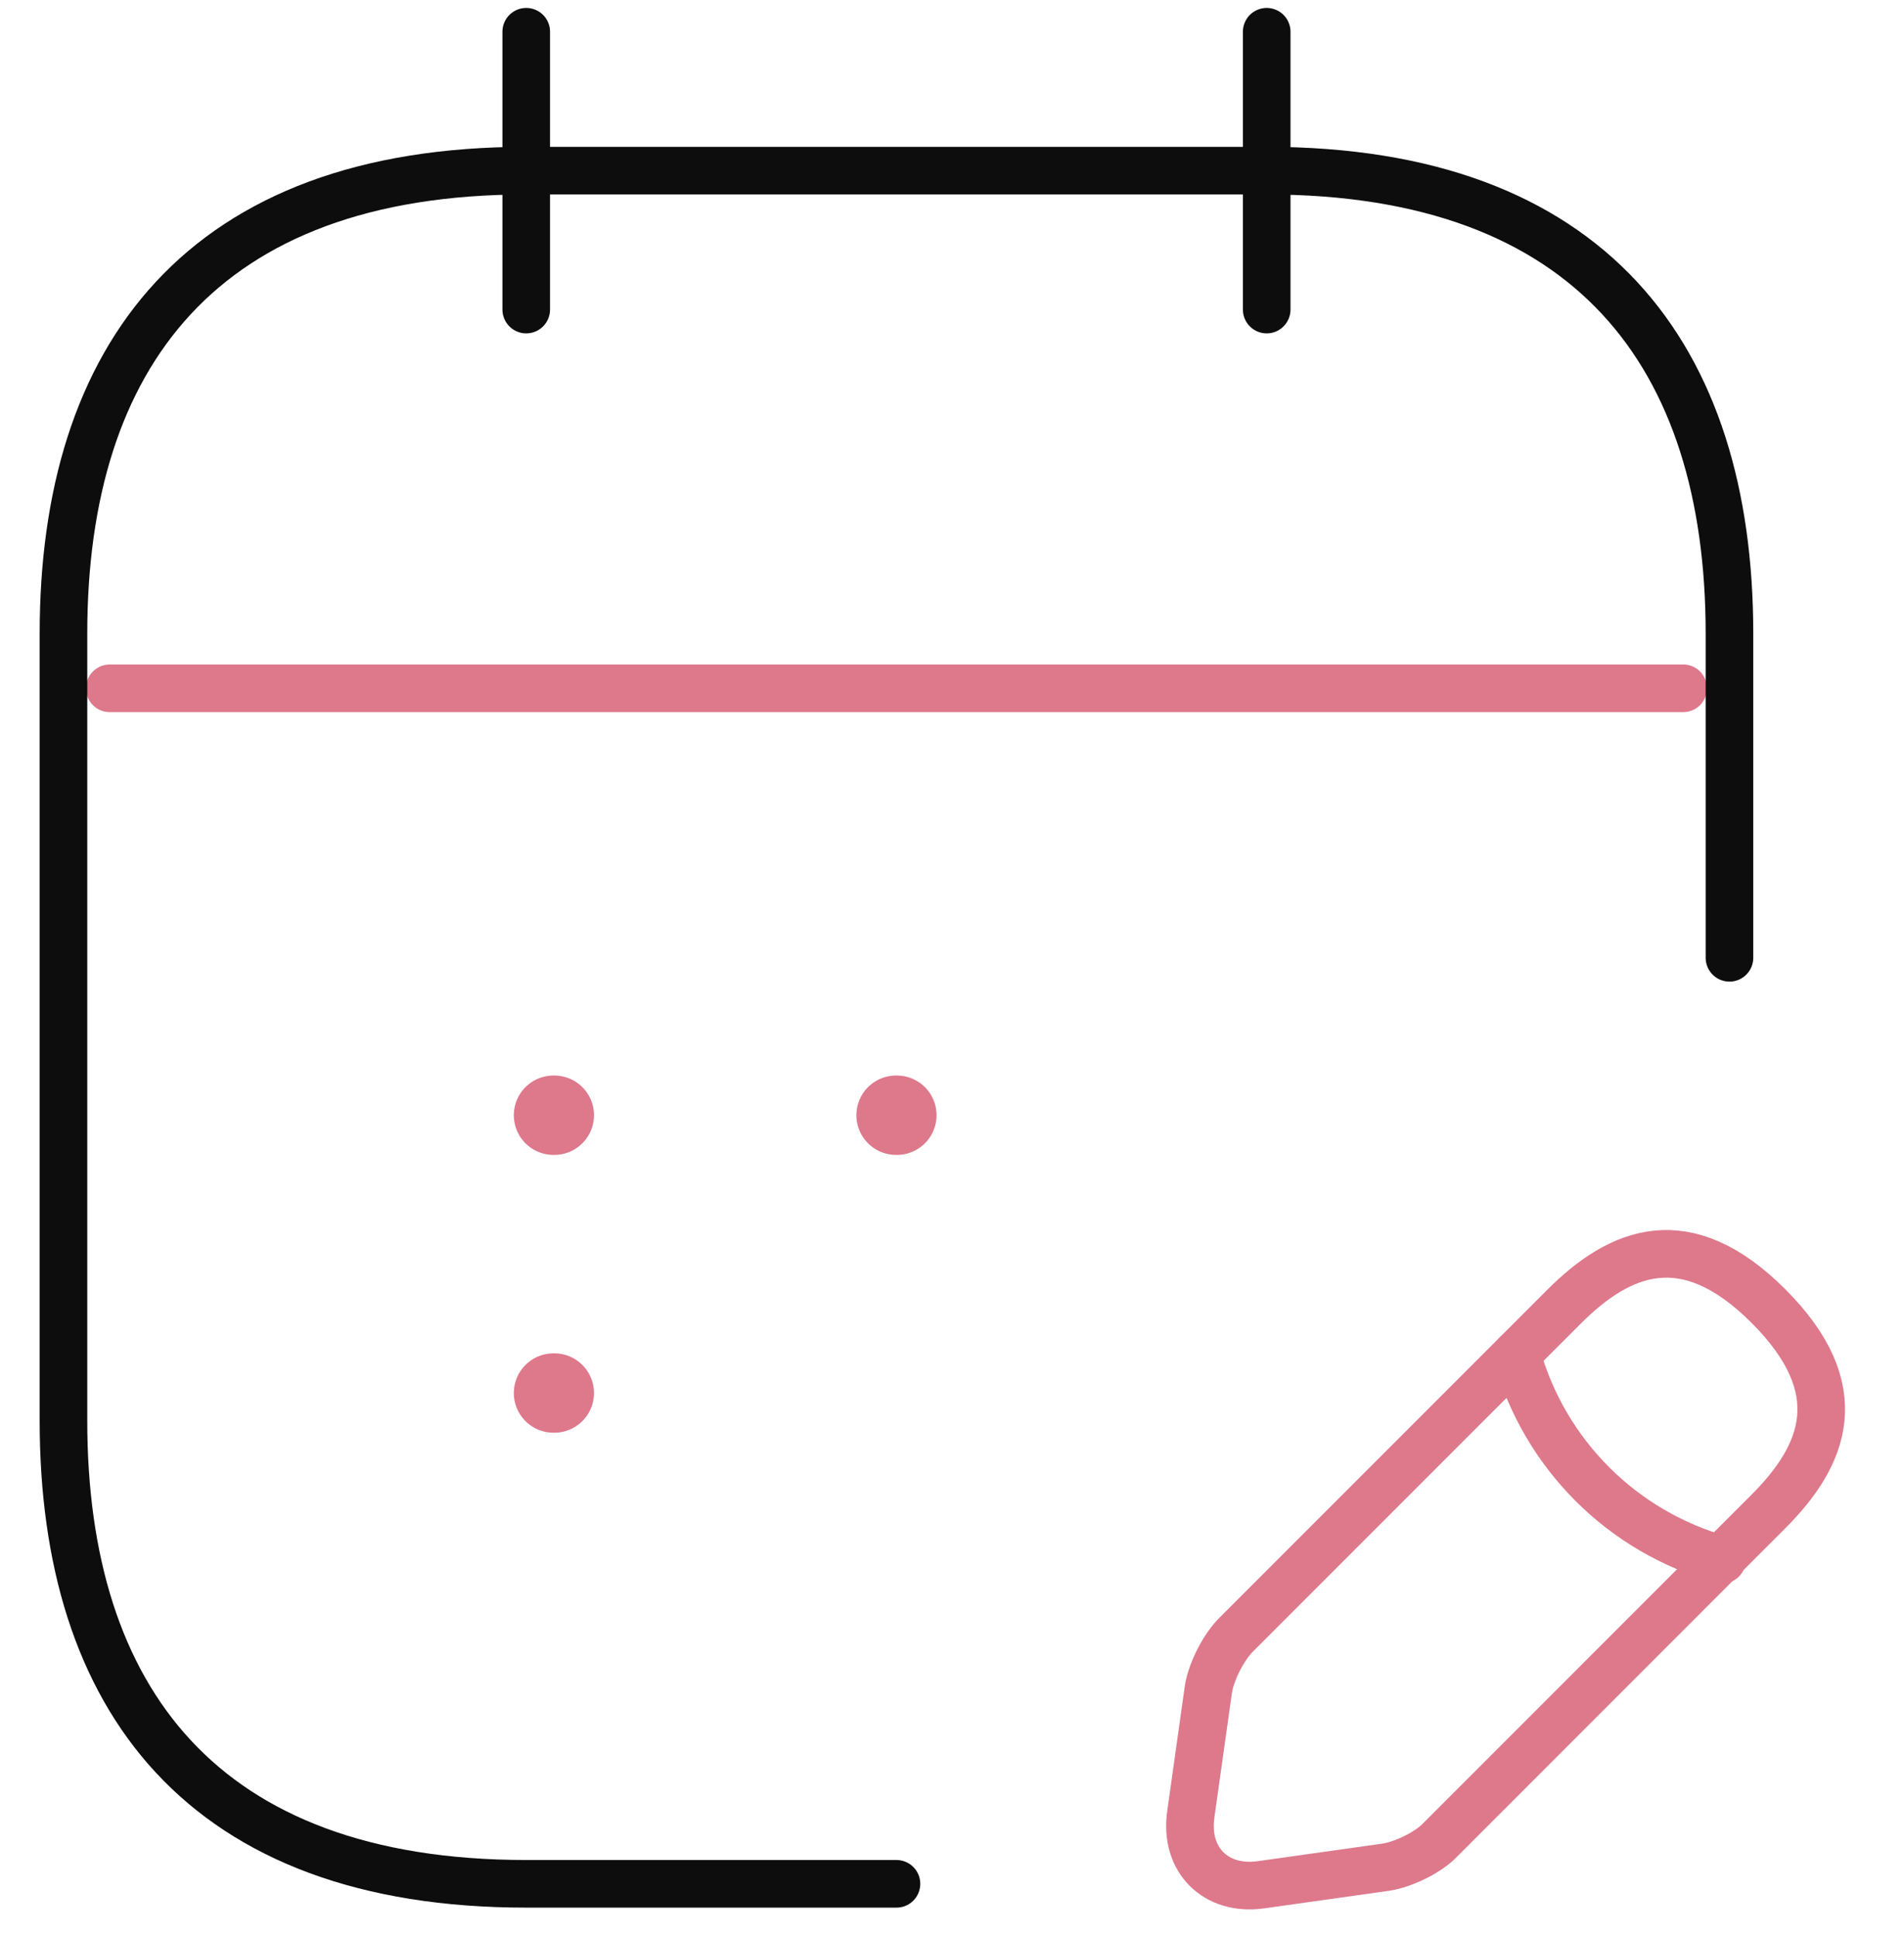 <svg width="60" height="61" viewBox="0 0 60 61" fill="none" xmlns="http://www.w3.org/2000/svg">
<path d="M16.583 1V9.75" stroke="#0D0D0D" stroke-width="1.5" stroke-miterlimit="10" stroke-linecap="round" stroke-linejoin="round"/>
<path d="M39.917 1V9.75" stroke="#0D0D0D" stroke-width="1.5" stroke-miterlimit="10" stroke-linecap="round" stroke-linejoin="round"/>
<path d="M3.458 21.679H53.042" stroke="#DE788B" stroke-width="1.5" stroke-miterlimit="10" stroke-linecap="round" stroke-linejoin="round"/>
<path d="M49.279 41.163L38.954 51.487C38.546 51.896 38.167 52.654 38.079 53.208L37.525 57.146C37.321 58.575 38.312 59.567 39.742 59.362L43.679 58.808C44.233 58.721 45.021 58.342 45.4 57.933L55.725 47.608C57.504 45.829 58.35 43.758 55.725 41.133C53.129 38.538 51.058 39.383 49.279 41.163Z" stroke="#DE788B" stroke-width="1.5" stroke-miterlimit="10" stroke-linecap="round" stroke-linejoin="round"/>
<path d="M47.792 42.65C48.667 45.8 51.117 48.25 54.267 49.125" stroke="#DE788B" stroke-width="1.5" stroke-miterlimit="10" stroke-linecap="round" stroke-linejoin="round"/>
<path d="M28.25 59.333H16.583C6.375 59.333 2 53.5 2 44.75V19.958C2 11.208 6.375 5.375 16.583 5.375H39.917C50.125 5.375 54.5 11.208 54.5 19.958V30.167" stroke="#0D0D0D" stroke-width="1.5" stroke-miterlimit="10" stroke-linecap="round" stroke-linejoin="round"/>
<path d="M28.237 35.125H28.263" stroke="#DE788B" stroke-width="2.5" stroke-linecap="round" stroke-linejoin="round"/>
<path d="M17.442 35.125H17.468" stroke="#DE788B" stroke-width="2.5" stroke-linecap="round" stroke-linejoin="round"/>
<path d="M17.442 43.875H17.468" stroke="#DE788B" stroke-width="2.5" stroke-linecap="round" stroke-linejoin="round"/>
</svg>
